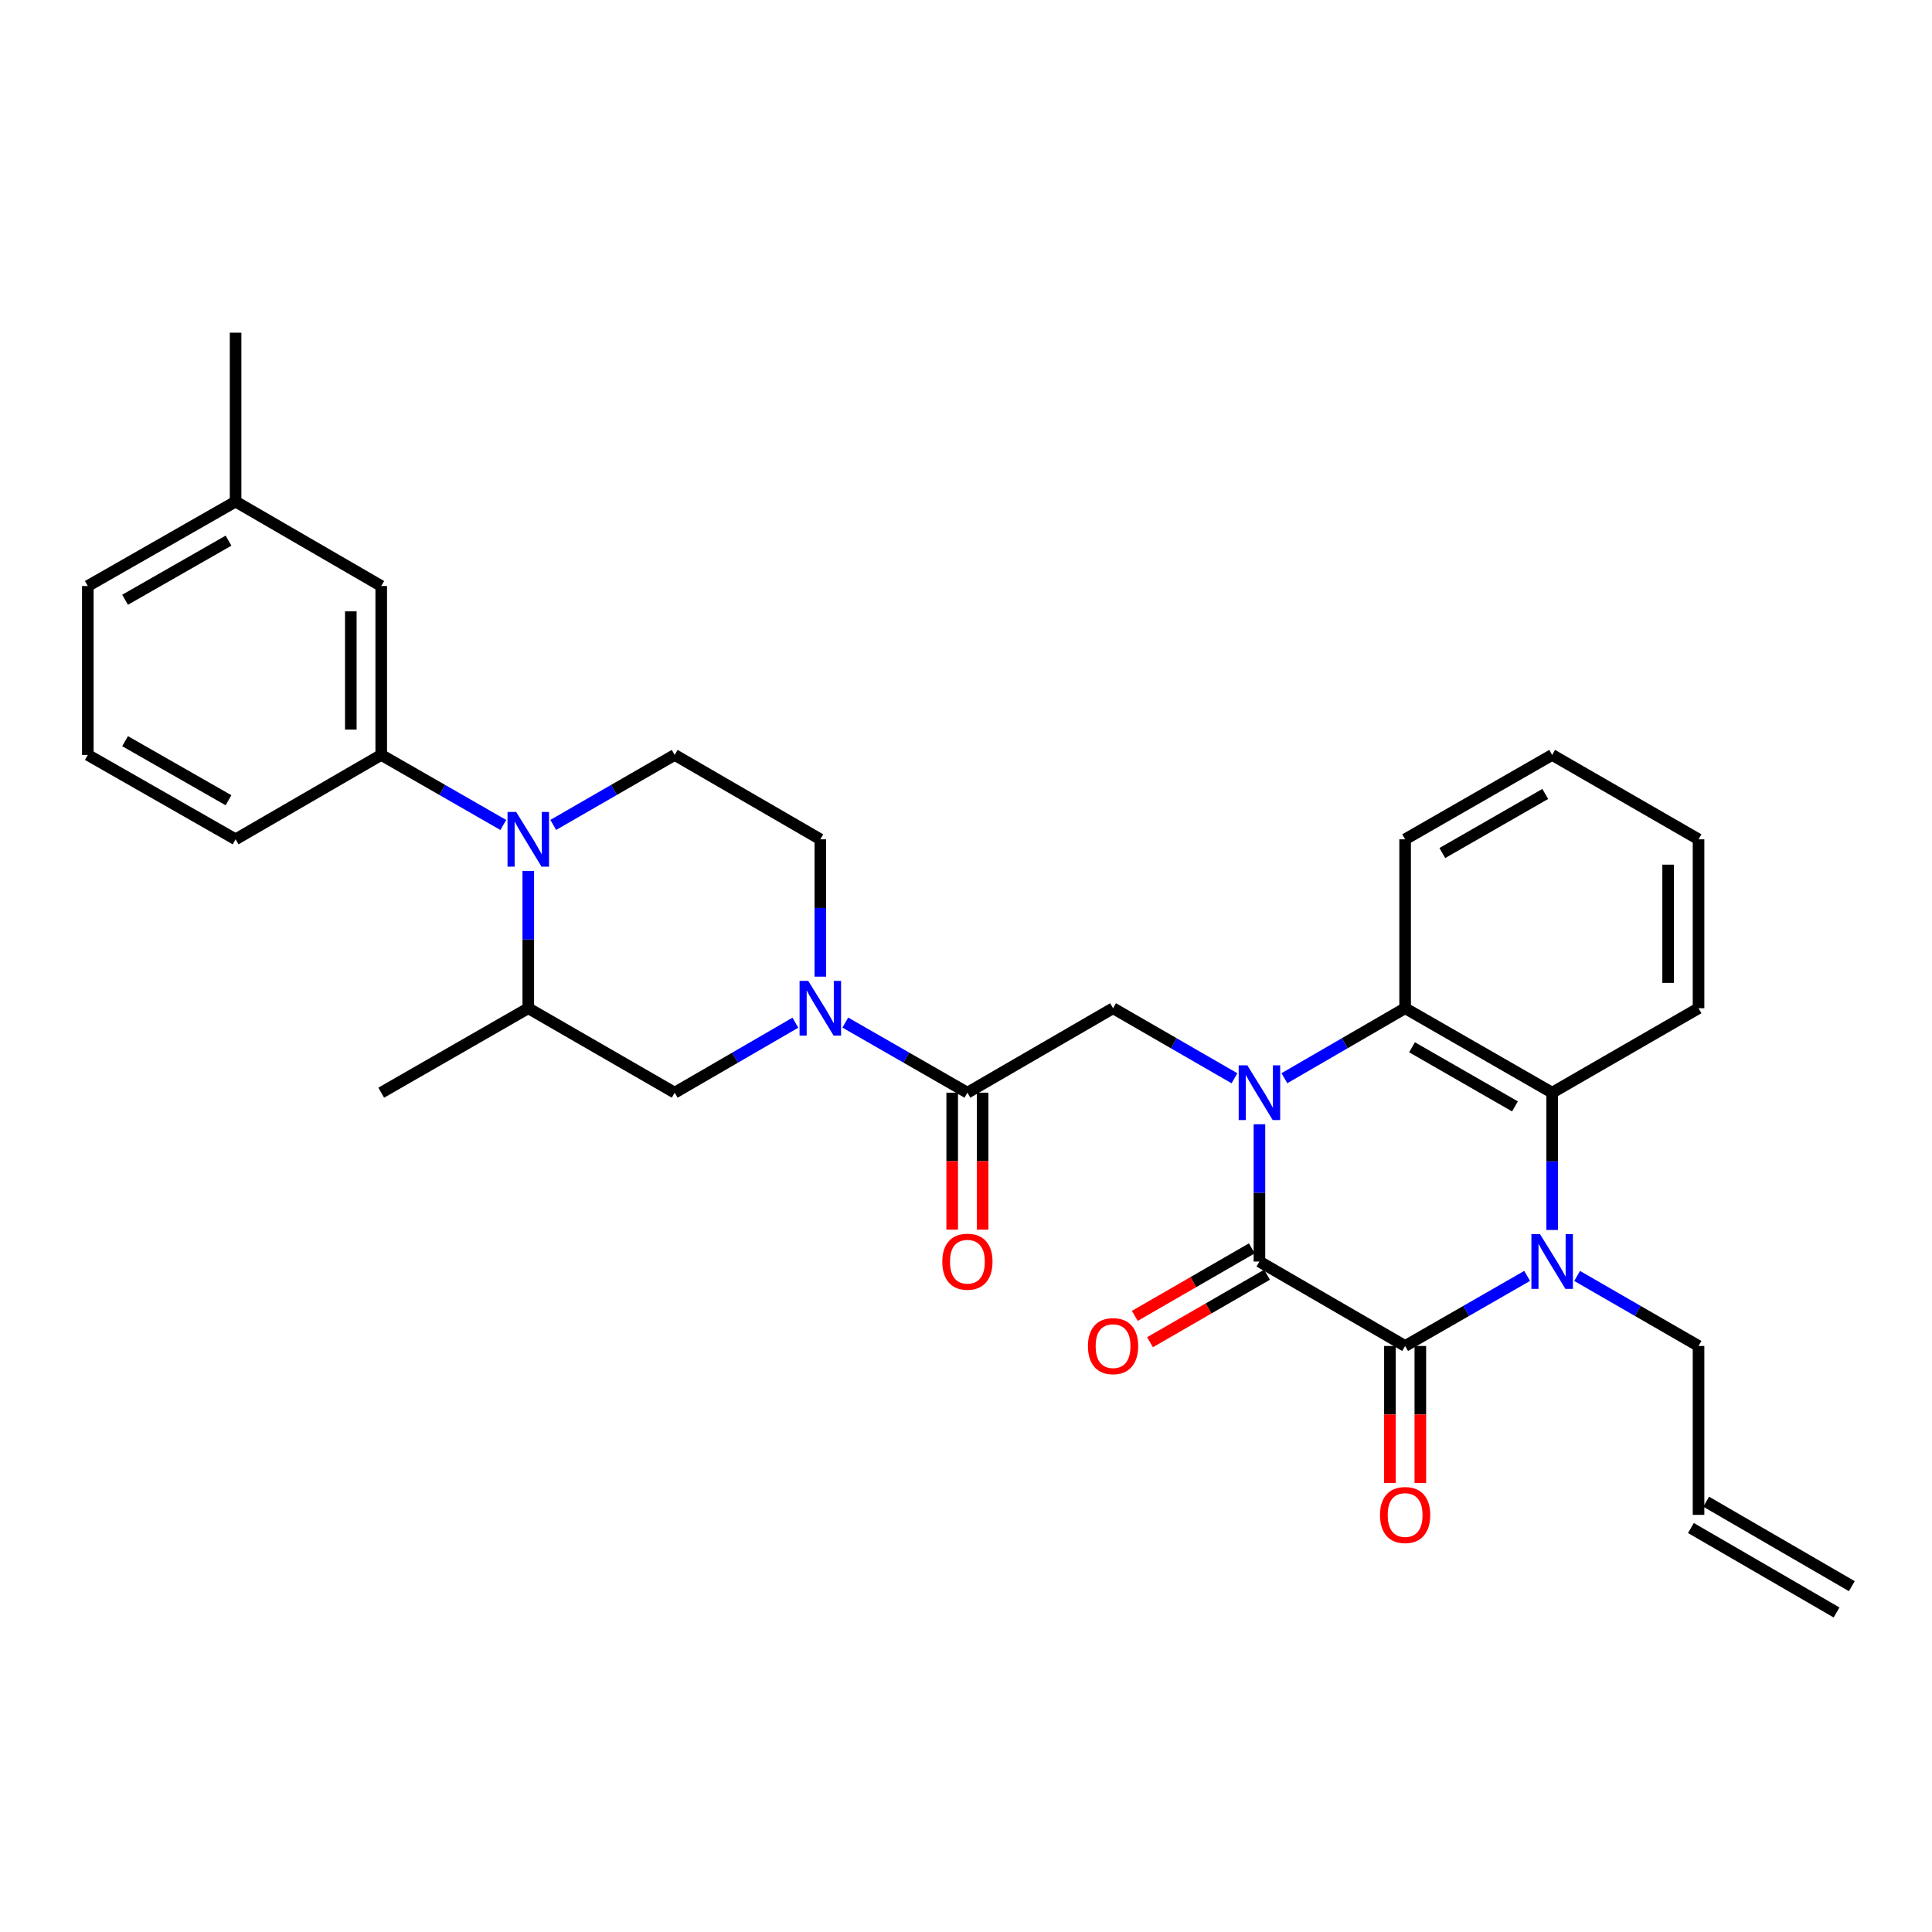 <?xml version='1.0' encoding='iso-8859-1'?>
<svg version='1.1' baseProfile='full'
              xmlns='http://www.w3.org/2000/svg'
                      xmlns:rdkit='http://www.rdkit.org/xml'
                      xmlns:xlink='http://www.w3.org/1999/xlink'
                  xml:space='preserve'
width='1000px' height='1000px' viewBox='0 0 1000 1000'>
<!-- END OF HEADER -->
<rect style='opacity:1.0;fill:#FFFFFF;stroke:none' width='1000' height='1000' x='0' y='0'> </rect>
<path class='bond-0' d='M 651.88,581.916 L 651.88,617.444' style='fill:none;fill-rule:evenodd;stroke:#0000FF;stroke-width:6px;stroke-linecap:butt;stroke-linejoin:miter;stroke-opacity:1' />
<path class='bond-0' d='M 651.88,617.444 L 651.88,652.973' style='fill:none;fill-rule:evenodd;stroke:#000000;stroke-width:6px;stroke-linecap:butt;stroke-linejoin:miter;stroke-opacity:1' />
<path class='bond-3' d='M 664.799,558.082 L 696.044,539.97' style='fill:none;fill-rule:evenodd;stroke:#0000FF;stroke-width:6px;stroke-linecap:butt;stroke-linejoin:miter;stroke-opacity:1' />
<path class='bond-3' d='M 696.044,539.97 L 727.29,521.857' style='fill:none;fill-rule:evenodd;stroke:#000000;stroke-width:6px;stroke-linecap:butt;stroke-linejoin:miter;stroke-opacity:1' />
<path class='bond-7' d='M 638.953,558.112 L 607.536,539.985' style='fill:none;fill-rule:evenodd;stroke:#0000FF;stroke-width:6px;stroke-linecap:butt;stroke-linejoin:miter;stroke-opacity:1' />
<path class='bond-7' d='M 607.536,539.985 L 576.119,521.857' style='fill:none;fill-rule:evenodd;stroke:#000000;stroke-width:6px;stroke-linecap:butt;stroke-linejoin:miter;stroke-opacity:1' />
<path class='bond-1' d='M 651.88,652.973 L 727.29,696.678' style='fill:none;fill-rule:evenodd;stroke:#000000;stroke-width:6px;stroke-linecap:butt;stroke-linejoin:miter;stroke-opacity:1' />
<path class='bond-13' d='M 647.946,646.154 L 617.659,663.627' style='fill:none;fill-rule:evenodd;stroke:#000000;stroke-width:6px;stroke-linecap:butt;stroke-linejoin:miter;stroke-opacity:1' />
<path class='bond-13' d='M 617.659,663.627 L 587.372,681.099' style='fill:none;fill-rule:evenodd;stroke:#FF0000;stroke-width:6px;stroke-linecap:butt;stroke-linejoin:miter;stroke-opacity:1' />
<path class='bond-13' d='M 655.813,659.791 L 625.526,677.263' style='fill:none;fill-rule:evenodd;stroke:#000000;stroke-width:6px;stroke-linecap:butt;stroke-linejoin:miter;stroke-opacity:1' />
<path class='bond-13' d='M 625.526,677.263 L 595.239,694.736' style='fill:none;fill-rule:evenodd;stroke:#FF0000;stroke-width:6px;stroke-linecap:butt;stroke-linejoin:miter;stroke-opacity:1' />
<path class='bond-14' d='M 719.419,696.678 L 719.419,732.131' style='fill:none;fill-rule:evenodd;stroke:#000000;stroke-width:6px;stroke-linecap:butt;stroke-linejoin:miter;stroke-opacity:1' />
<path class='bond-14' d='M 719.419,732.131 L 719.419,767.583' style='fill:none;fill-rule:evenodd;stroke:#FF0000;stroke-width:6px;stroke-linecap:butt;stroke-linejoin:miter;stroke-opacity:1' />
<path class='bond-14' d='M 735.162,696.678 L 735.162,732.131' style='fill:none;fill-rule:evenodd;stroke:#000000;stroke-width:6px;stroke-linecap:butt;stroke-linejoin:miter;stroke-opacity:1' />
<path class='bond-14' d='M 735.162,732.131 L 735.162,767.583' style='fill:none;fill-rule:evenodd;stroke:#FF0000;stroke-width:6px;stroke-linecap:butt;stroke-linejoin:miter;stroke-opacity:1' />
<path class='bond-31' d='M 727.29,696.678 L 758.874,678.54' style='fill:none;fill-rule:evenodd;stroke:#000000;stroke-width:6px;stroke-linecap:butt;stroke-linejoin:miter;stroke-opacity:1' />
<path class='bond-31' d='M 758.874,678.54 L 790.458,660.401' style='fill:none;fill-rule:evenodd;stroke:#0000FF;stroke-width:6px;stroke-linecap:butt;stroke-linejoin:miter;stroke-opacity:1' />
<path class='bond-2' d='M 803.392,636.628 L 803.392,601.099' style='fill:none;fill-rule:evenodd;stroke:#0000FF;stroke-width:6px;stroke-linecap:butt;stroke-linejoin:miter;stroke-opacity:1' />
<path class='bond-2' d='M 803.392,601.099 L 803.392,565.571' style='fill:none;fill-rule:evenodd;stroke:#000000;stroke-width:6px;stroke-linecap:butt;stroke-linejoin:miter;stroke-opacity:1' />
<path class='bond-18' d='M 816.319,660.429 L 847.74,678.554' style='fill:none;fill-rule:evenodd;stroke:#0000FF;stroke-width:6px;stroke-linecap:butt;stroke-linejoin:miter;stroke-opacity:1' />
<path class='bond-18' d='M 847.74,678.554 L 879.161,696.678' style='fill:none;fill-rule:evenodd;stroke:#000000;stroke-width:6px;stroke-linecap:butt;stroke-linejoin:miter;stroke-opacity:1' />
<path class='bond-5' d='M 727.29,521.857 L 803.392,565.571' style='fill:none;fill-rule:evenodd;stroke:#000000;stroke-width:6px;stroke-linecap:butt;stroke-linejoin:miter;stroke-opacity:1' />
<path class='bond-5' d='M 730.864,542.066 L 784.135,572.665' style='fill:none;fill-rule:evenodd;stroke:#000000;stroke-width:6px;stroke-linecap:butt;stroke-linejoin:miter;stroke-opacity:1' />
<path class='bond-22' d='M 727.29,521.857 L 727.29,434.429' style='fill:none;fill-rule:evenodd;stroke:#000000;stroke-width:6px;stroke-linecap:butt;stroke-linejoin:miter;stroke-opacity:1' />
<path class='bond-4' d='M 286.363,426.977 L 317.793,408.859' style='fill:none;fill-rule:evenodd;stroke:#0000FF;stroke-width:6px;stroke-linecap:butt;stroke-linejoin:miter;stroke-opacity:1' />
<path class='bond-4' d='M 317.793,408.859 L 349.222,390.741' style='fill:none;fill-rule:evenodd;stroke:#000000;stroke-width:6px;stroke-linecap:butt;stroke-linejoin:miter;stroke-opacity:1' />
<path class='bond-9' d='M 260.502,427.005 L 228.914,408.873' style='fill:none;fill-rule:evenodd;stroke:#0000FF;stroke-width:6px;stroke-linecap:butt;stroke-linejoin:miter;stroke-opacity:1' />
<path class='bond-9' d='M 228.914,408.873 L 197.325,390.741' style='fill:none;fill-rule:evenodd;stroke:#000000;stroke-width:6px;stroke-linecap:butt;stroke-linejoin:miter;stroke-opacity:1' />
<path class='bond-33' d='M 273.436,450.775 L 273.436,486.316' style='fill:none;fill-rule:evenodd;stroke:#0000FF;stroke-width:6px;stroke-linecap:butt;stroke-linejoin:miter;stroke-opacity:1' />
<path class='bond-33' d='M 273.436,486.316 L 273.436,521.857' style='fill:none;fill-rule:evenodd;stroke:#000000;stroke-width:6px;stroke-linecap:butt;stroke-linejoin:miter;stroke-opacity:1' />
<path class='bond-23' d='M 803.392,565.571 L 879.161,521.857' style='fill:none;fill-rule:evenodd;stroke:#000000;stroke-width:6px;stroke-linecap:butt;stroke-linejoin:miter;stroke-opacity:1' />
<path class='bond-6' d='M 437.533,529.284 L 469.129,547.428' style='fill:none;fill-rule:evenodd;stroke:#0000FF;stroke-width:6px;stroke-linecap:butt;stroke-linejoin:miter;stroke-opacity:1' />
<path class='bond-6' d='M 469.129,547.428 L 500.726,565.571' style='fill:none;fill-rule:evenodd;stroke:#000000;stroke-width:6px;stroke-linecap:butt;stroke-linejoin:miter;stroke-opacity:1' />
<path class='bond-11' d='M 411.68,529.349 L 380.451,547.46' style='fill:none;fill-rule:evenodd;stroke:#0000FF;stroke-width:6px;stroke-linecap:butt;stroke-linejoin:miter;stroke-opacity:1' />
<path class='bond-11' d='M 380.451,547.46 L 349.222,565.571' style='fill:none;fill-rule:evenodd;stroke:#000000;stroke-width:6px;stroke-linecap:butt;stroke-linejoin:miter;stroke-opacity:1' />
<path class='bond-15' d='M 424.598,505.511 L 424.598,469.97' style='fill:none;fill-rule:evenodd;stroke:#0000FF;stroke-width:6px;stroke-linecap:butt;stroke-linejoin:miter;stroke-opacity:1' />
<path class='bond-15' d='M 424.598,469.97 L 424.598,434.429' style='fill:none;fill-rule:evenodd;stroke:#000000;stroke-width:6px;stroke-linecap:butt;stroke-linejoin:miter;stroke-opacity:1' />
<path class='bond-8' d='M 576.119,521.857 L 500.726,565.571' style='fill:none;fill-rule:evenodd;stroke:#000000;stroke-width:6px;stroke-linecap:butt;stroke-linejoin:miter;stroke-opacity:1' />
<path class='bond-16' d='M 492.854,565.571 L 492.854,601.019' style='fill:none;fill-rule:evenodd;stroke:#000000;stroke-width:6px;stroke-linecap:butt;stroke-linejoin:miter;stroke-opacity:1' />
<path class='bond-16' d='M 492.854,601.019 L 492.854,636.468' style='fill:none;fill-rule:evenodd;stroke:#FF0000;stroke-width:6px;stroke-linecap:butt;stroke-linejoin:miter;stroke-opacity:1' />
<path class='bond-16' d='M 508.598,565.571 L 508.598,601.019' style='fill:none;fill-rule:evenodd;stroke:#000000;stroke-width:6px;stroke-linecap:butt;stroke-linejoin:miter;stroke-opacity:1' />
<path class='bond-16' d='M 508.598,601.019 L 508.598,636.468' style='fill:none;fill-rule:evenodd;stroke:#FF0000;stroke-width:6px;stroke-linecap:butt;stroke-linejoin:miter;stroke-opacity:1' />
<path class='bond-17' d='M 197.325,390.741 L 197.325,303.322' style='fill:none;fill-rule:evenodd;stroke:#000000;stroke-width:6px;stroke-linecap:butt;stroke-linejoin:miter;stroke-opacity:1' />
<path class='bond-17' d='M 181.582,377.628 L 181.582,316.435' style='fill:none;fill-rule:evenodd;stroke:#000000;stroke-width:6px;stroke-linecap:butt;stroke-linejoin:miter;stroke-opacity:1' />
<path class='bond-24' d='M 197.325,390.741 L 121.941,434.429' style='fill:none;fill-rule:evenodd;stroke:#000000;stroke-width:6px;stroke-linecap:butt;stroke-linejoin:miter;stroke-opacity:1' />
<path class='bond-10' d='M 273.436,521.857 L 349.222,565.571' style='fill:none;fill-rule:evenodd;stroke:#000000;stroke-width:6px;stroke-linecap:butt;stroke-linejoin:miter;stroke-opacity:1' />
<path class='bond-25' d='M 273.436,521.857 L 197.325,565.571' style='fill:none;fill-rule:evenodd;stroke:#000000;stroke-width:6px;stroke-linecap:butt;stroke-linejoin:miter;stroke-opacity:1' />
<path class='bond-12' d='M 349.222,390.741 L 424.598,434.429' style='fill:none;fill-rule:evenodd;stroke:#000000;stroke-width:6px;stroke-linecap:butt;stroke-linejoin:miter;stroke-opacity:1' />
<path class='bond-21' d='M 197.325,303.322 L 121.941,259.617' style='fill:none;fill-rule:evenodd;stroke:#000000;stroke-width:6px;stroke-linecap:butt;stroke-linejoin:miter;stroke-opacity:1' />
<path class='bond-19' d='M 879.161,696.678 L 879.161,784.089' style='fill:none;fill-rule:evenodd;stroke:#000000;stroke-width:6px;stroke-linecap:butt;stroke-linejoin:miter;stroke-opacity:1' />
<path class='bond-20' d='M 875.212,790.898 L 950.597,834.612' style='fill:none;fill-rule:evenodd;stroke:#000000;stroke-width:6px;stroke-linecap:butt;stroke-linejoin:miter;stroke-opacity:1' />
<path class='bond-20' d='M 883.11,777.279 L 958.494,820.993' style='fill:none;fill-rule:evenodd;stroke:#000000;stroke-width:6px;stroke-linecap:butt;stroke-linejoin:miter;stroke-opacity:1' />
<path class='bond-28' d='M 121.941,259.617 L 121.941,172.197' style='fill:none;fill-rule:evenodd;stroke:#000000;stroke-width:6px;stroke-linecap:butt;stroke-linejoin:miter;stroke-opacity:1' />
<path class='bond-34' d='M 121.941,259.617 L 45.455,303.322' style='fill:none;fill-rule:evenodd;stroke:#000000;stroke-width:6px;stroke-linecap:butt;stroke-linejoin:miter;stroke-opacity:1' />
<path class='bond-34' d='M 118.279,279.842 L 64.738,310.435' style='fill:none;fill-rule:evenodd;stroke:#000000;stroke-width:6px;stroke-linecap:butt;stroke-linejoin:miter;stroke-opacity:1' />
<path class='bond-29' d='M 727.29,434.429 L 803.392,390.741' style='fill:none;fill-rule:evenodd;stroke:#000000;stroke-width:6px;stroke-linecap:butt;stroke-linejoin:miter;stroke-opacity:1' />
<path class='bond-29' d='M 746.544,441.529 L 799.815,410.948' style='fill:none;fill-rule:evenodd;stroke:#000000;stroke-width:6px;stroke-linecap:butt;stroke-linejoin:miter;stroke-opacity:1' />
<path class='bond-32' d='M 879.161,521.857 L 879.161,434.429' style='fill:none;fill-rule:evenodd;stroke:#000000;stroke-width:6px;stroke-linecap:butt;stroke-linejoin:miter;stroke-opacity:1' />
<path class='bond-32' d='M 863.418,508.743 L 863.418,447.543' style='fill:none;fill-rule:evenodd;stroke:#000000;stroke-width:6px;stroke-linecap:butt;stroke-linejoin:miter;stroke-opacity:1' />
<path class='bond-26' d='M 121.941,434.429 L 45.455,390.741' style='fill:none;fill-rule:evenodd;stroke:#000000;stroke-width:6px;stroke-linecap:butt;stroke-linejoin:miter;stroke-opacity:1' />
<path class='bond-26' d='M 118.276,414.205 L 64.736,383.624' style='fill:none;fill-rule:evenodd;stroke:#000000;stroke-width:6px;stroke-linecap:butt;stroke-linejoin:miter;stroke-opacity:1' />
<path class='bond-27' d='M 45.455,390.741 L 45.455,303.322' style='fill:none;fill-rule:evenodd;stroke:#000000;stroke-width:6px;stroke-linecap:butt;stroke-linejoin:miter;stroke-opacity:1' />
<path class='bond-30' d='M 803.392,390.741 L 879.161,434.429' style='fill:none;fill-rule:evenodd;stroke:#000000;stroke-width:6px;stroke-linecap:butt;stroke-linejoin:miter;stroke-opacity:1' />
<path  class='atom-0' d='M 645.62 551.411
L 654.9 566.411
Q 655.82 567.891, 657.3 570.571
Q 658.78 573.251, 658.86 573.411
L 658.86 551.411
L 662.62 551.411
L 662.62 579.731
L 658.74 579.731
L 648.78 563.331
Q 647.62 561.411, 646.38 559.211
Q 645.18 557.011, 644.82 556.331
L 644.82 579.731
L 641.14 579.731
L 641.14 551.411
L 645.62 551.411
' fill='#0000FF'/>
<path  class='atom-3' d='M 797.132 638.813
L 806.412 653.813
Q 807.332 655.293, 808.812 657.973
Q 810.292 660.653, 810.372 660.813
L 810.372 638.813
L 814.132 638.813
L 814.132 667.133
L 810.252 667.133
L 800.292 650.733
Q 799.132 648.813, 797.892 646.613
Q 796.692 644.413, 796.332 643.733
L 796.332 667.133
L 792.652 667.133
L 792.652 638.813
L 797.132 638.813
' fill='#0000FF'/>
<path  class='atom-5' d='M 267.176 420.269
L 276.456 435.269
Q 277.376 436.749, 278.856 439.429
Q 280.336 442.109, 280.416 442.269
L 280.416 420.269
L 284.176 420.269
L 284.176 448.589
L 280.296 448.589
L 270.336 432.189
Q 269.176 430.269, 267.936 428.069
Q 266.736 425.869, 266.376 425.189
L 266.376 448.589
L 262.696 448.589
L 262.696 420.269
L 267.176 420.269
' fill='#0000FF'/>
<path  class='atom-7' d='M 418.338 507.697
L 427.618 522.697
Q 428.538 524.177, 430.018 526.857
Q 431.498 529.537, 431.578 529.697
L 431.578 507.697
L 435.338 507.697
L 435.338 536.017
L 431.458 536.017
L 421.498 519.617
Q 420.338 517.697, 419.098 515.497
Q 417.898 513.297, 417.538 512.617
L 417.538 536.017
L 413.858 536.017
L 413.858 507.697
L 418.338 507.697
' fill='#0000FF'/>
<path  class='atom-14' d='M 563.119 696.758
Q 563.119 689.958, 566.479 686.158
Q 569.839 682.358, 576.119 682.358
Q 582.399 682.358, 585.759 686.158
Q 589.119 689.958, 589.119 696.758
Q 589.119 703.638, 585.719 707.558
Q 582.319 711.438, 576.119 711.438
Q 569.879 711.438, 566.479 707.558
Q 563.119 703.678, 563.119 696.758
M 576.119 708.238
Q 580.439 708.238, 582.759 705.358
Q 585.119 702.438, 585.119 696.758
Q 585.119 691.198, 582.759 688.398
Q 580.439 685.558, 576.119 685.558
Q 571.799 685.558, 569.439 688.358
Q 567.119 691.158, 567.119 696.758
Q 567.119 702.478, 569.439 705.358
Q 571.799 708.238, 576.119 708.238
' fill='#FF0000'/>
<path  class='atom-15' d='M 714.29 784.169
Q 714.29 777.369, 717.65 773.569
Q 721.01 769.769, 727.29 769.769
Q 733.57 769.769, 736.93 773.569
Q 740.29 777.369, 740.29 784.169
Q 740.29 791.049, 736.89 794.969
Q 733.49 798.849, 727.29 798.849
Q 721.05 798.849, 717.65 794.969
Q 714.29 791.089, 714.29 784.169
M 727.29 795.649
Q 731.61 795.649, 733.93 792.769
Q 736.29 789.849, 736.29 784.169
Q 736.29 778.609, 733.93 775.809
Q 731.61 772.969, 727.29 772.969
Q 722.97 772.969, 720.61 775.769
Q 718.29 778.569, 718.29 784.169
Q 718.29 789.889, 720.61 792.769
Q 722.97 795.649, 727.29 795.649
' fill='#FF0000'/>
<path  class='atom-17' d='M 487.726 653.053
Q 487.726 646.253, 491.086 642.453
Q 494.446 638.653, 500.726 638.653
Q 507.006 638.653, 510.366 642.453
Q 513.726 646.253, 513.726 653.053
Q 513.726 659.933, 510.326 663.853
Q 506.926 667.733, 500.726 667.733
Q 494.486 667.733, 491.086 663.853
Q 487.726 659.973, 487.726 653.053
M 500.726 664.533
Q 505.046 664.533, 507.366 661.653
Q 509.726 658.733, 509.726 653.053
Q 509.726 647.493, 507.366 644.693
Q 505.046 641.853, 500.726 641.853
Q 496.406 641.853, 494.046 644.653
Q 491.726 647.453, 491.726 653.053
Q 491.726 658.773, 494.046 661.653
Q 496.406 664.533, 500.726 664.533
' fill='#FF0000'/>
</svg>
